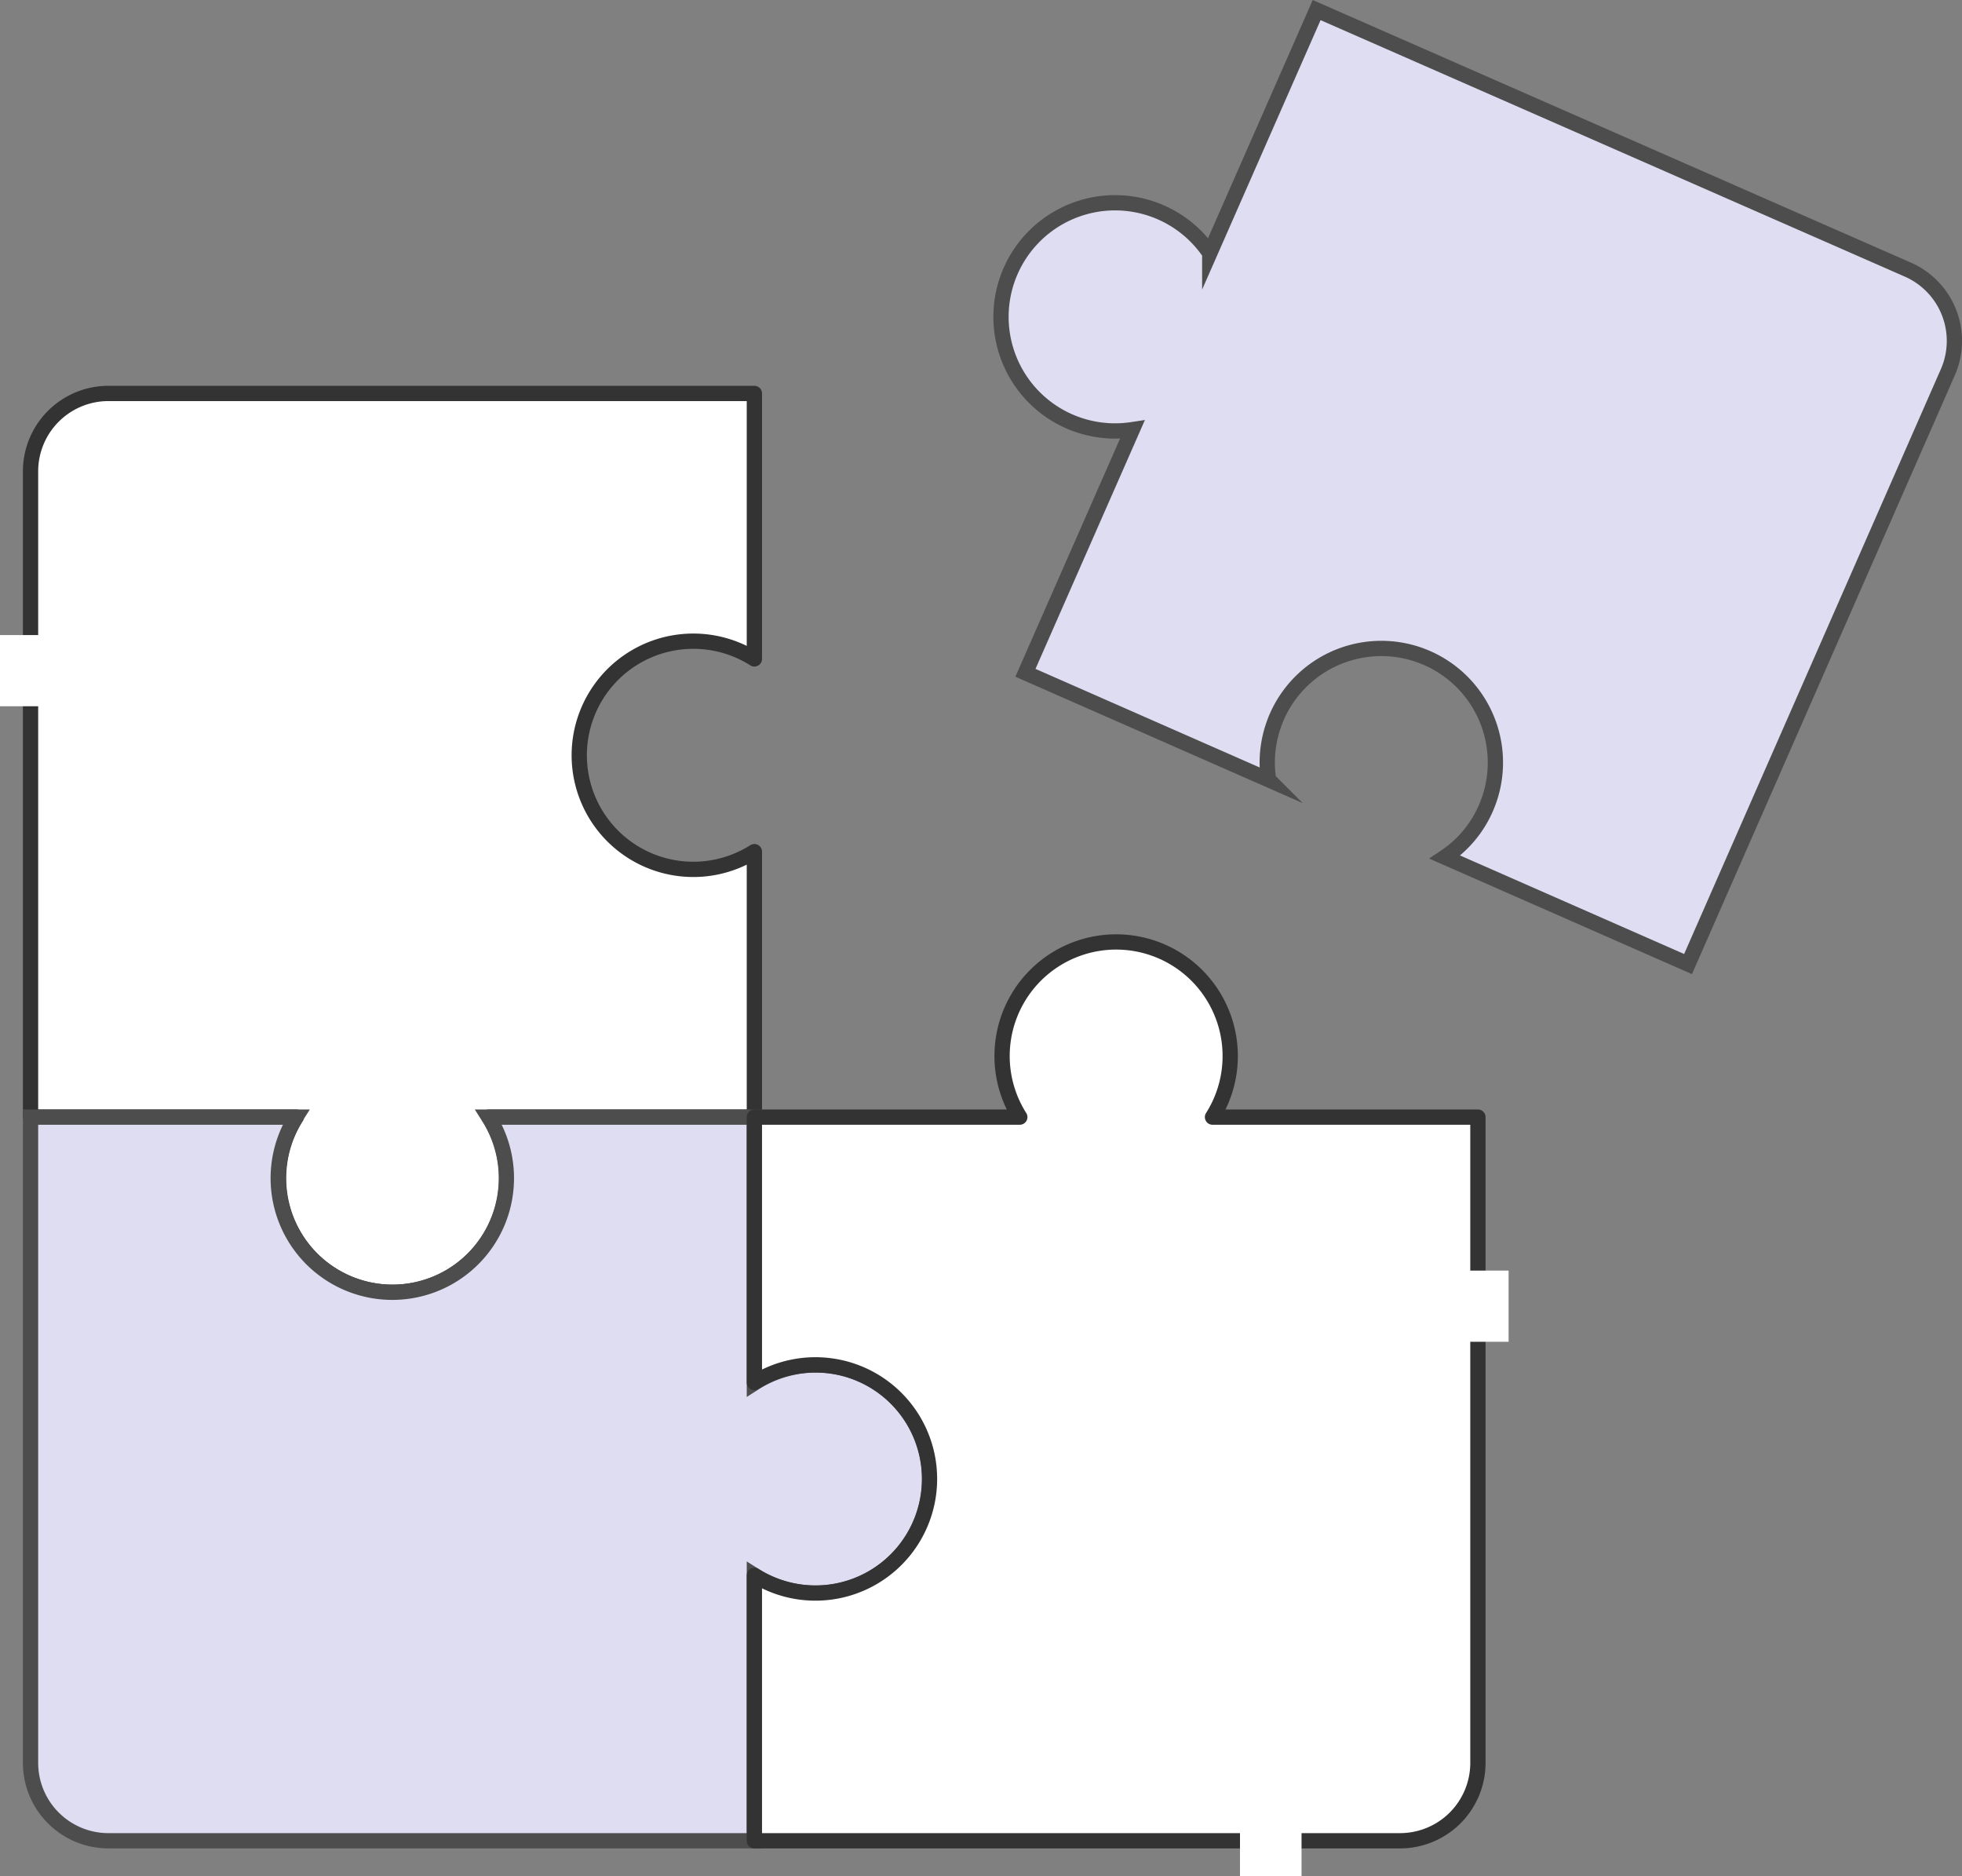 <svg xmlns="http://www.w3.org/2000/svg" viewBox="0 0 128.48 122.85"><rect x="0" y="0" width="128.48" height="122.85" fill="#808080" stroke="none"/><defs><style>.cls-1,.cls-3{fill:#fff;}.cls-1{stroke:#333;stroke-linecap:round;stroke-linejoin:round;}.cls-2{fill:#dfddf2;stroke:#4d4d4d;stroke-miterlimit:10;}</style></defs><g id="&#x5716;&#x5C64;_2" data-name="&#x5716;&#x5C64; 2"><g id="&#x5716;&#x5C64;_2-2" data-name="&#x5716;&#x5C64; 2"><path class="cls-1" d="M49.4,55.76a7.47,7.47,0,1,1,0-12.62V25.76H7.12A5.1,5.1,0,0,0,2,30.86V73.14H19.4a7.47,7.47,0,1,0,12.62,0H49.4Z"></path><path class="cls-2" d="M55.05,89.55a7.45,7.45,0,0,0-5.65,1V73.14H32a7.47,7.47,0,1,1-12.62,0H2v42.28a5.1,5.1,0,0,0,5.1,5.1H49.4V103.14a7.47,7.47,0,1,0,5.65-13.59Z"></path><path class="cls-1" d="M79.4,73.14a7.47,7.47,0,1,0-12.62,0H49.4V90.52a7.47,7.47,0,1,1,0,12.62v17.38H91.68a5.1,5.1,0,0,0,5.1-5.1V73.14Z"></path><path class="cls-2" d="M124.93,17.65,86.22.66l-7,15.92a7.47,7.47,0,1,0-5.07,11.55l-7,15.92,15.92,7a7.47,7.47,0,1,1,14.22,1.89,7.38,7.38,0,0,1-2.67,3.18l15.92,7,17-38.72A5.1,5.1,0,0,0,124.93,17.65Z"></path><rect class="cls-3" x="94.76" y="83.19" width="4.03" height="4.66"></rect><rect class="cls-3" x="81.2" y="118.19" width="4.03" height="4.66"></rect><rect class="cls-3" y="41.58" width="4.03" height="4.66"></rect></g></g></svg>